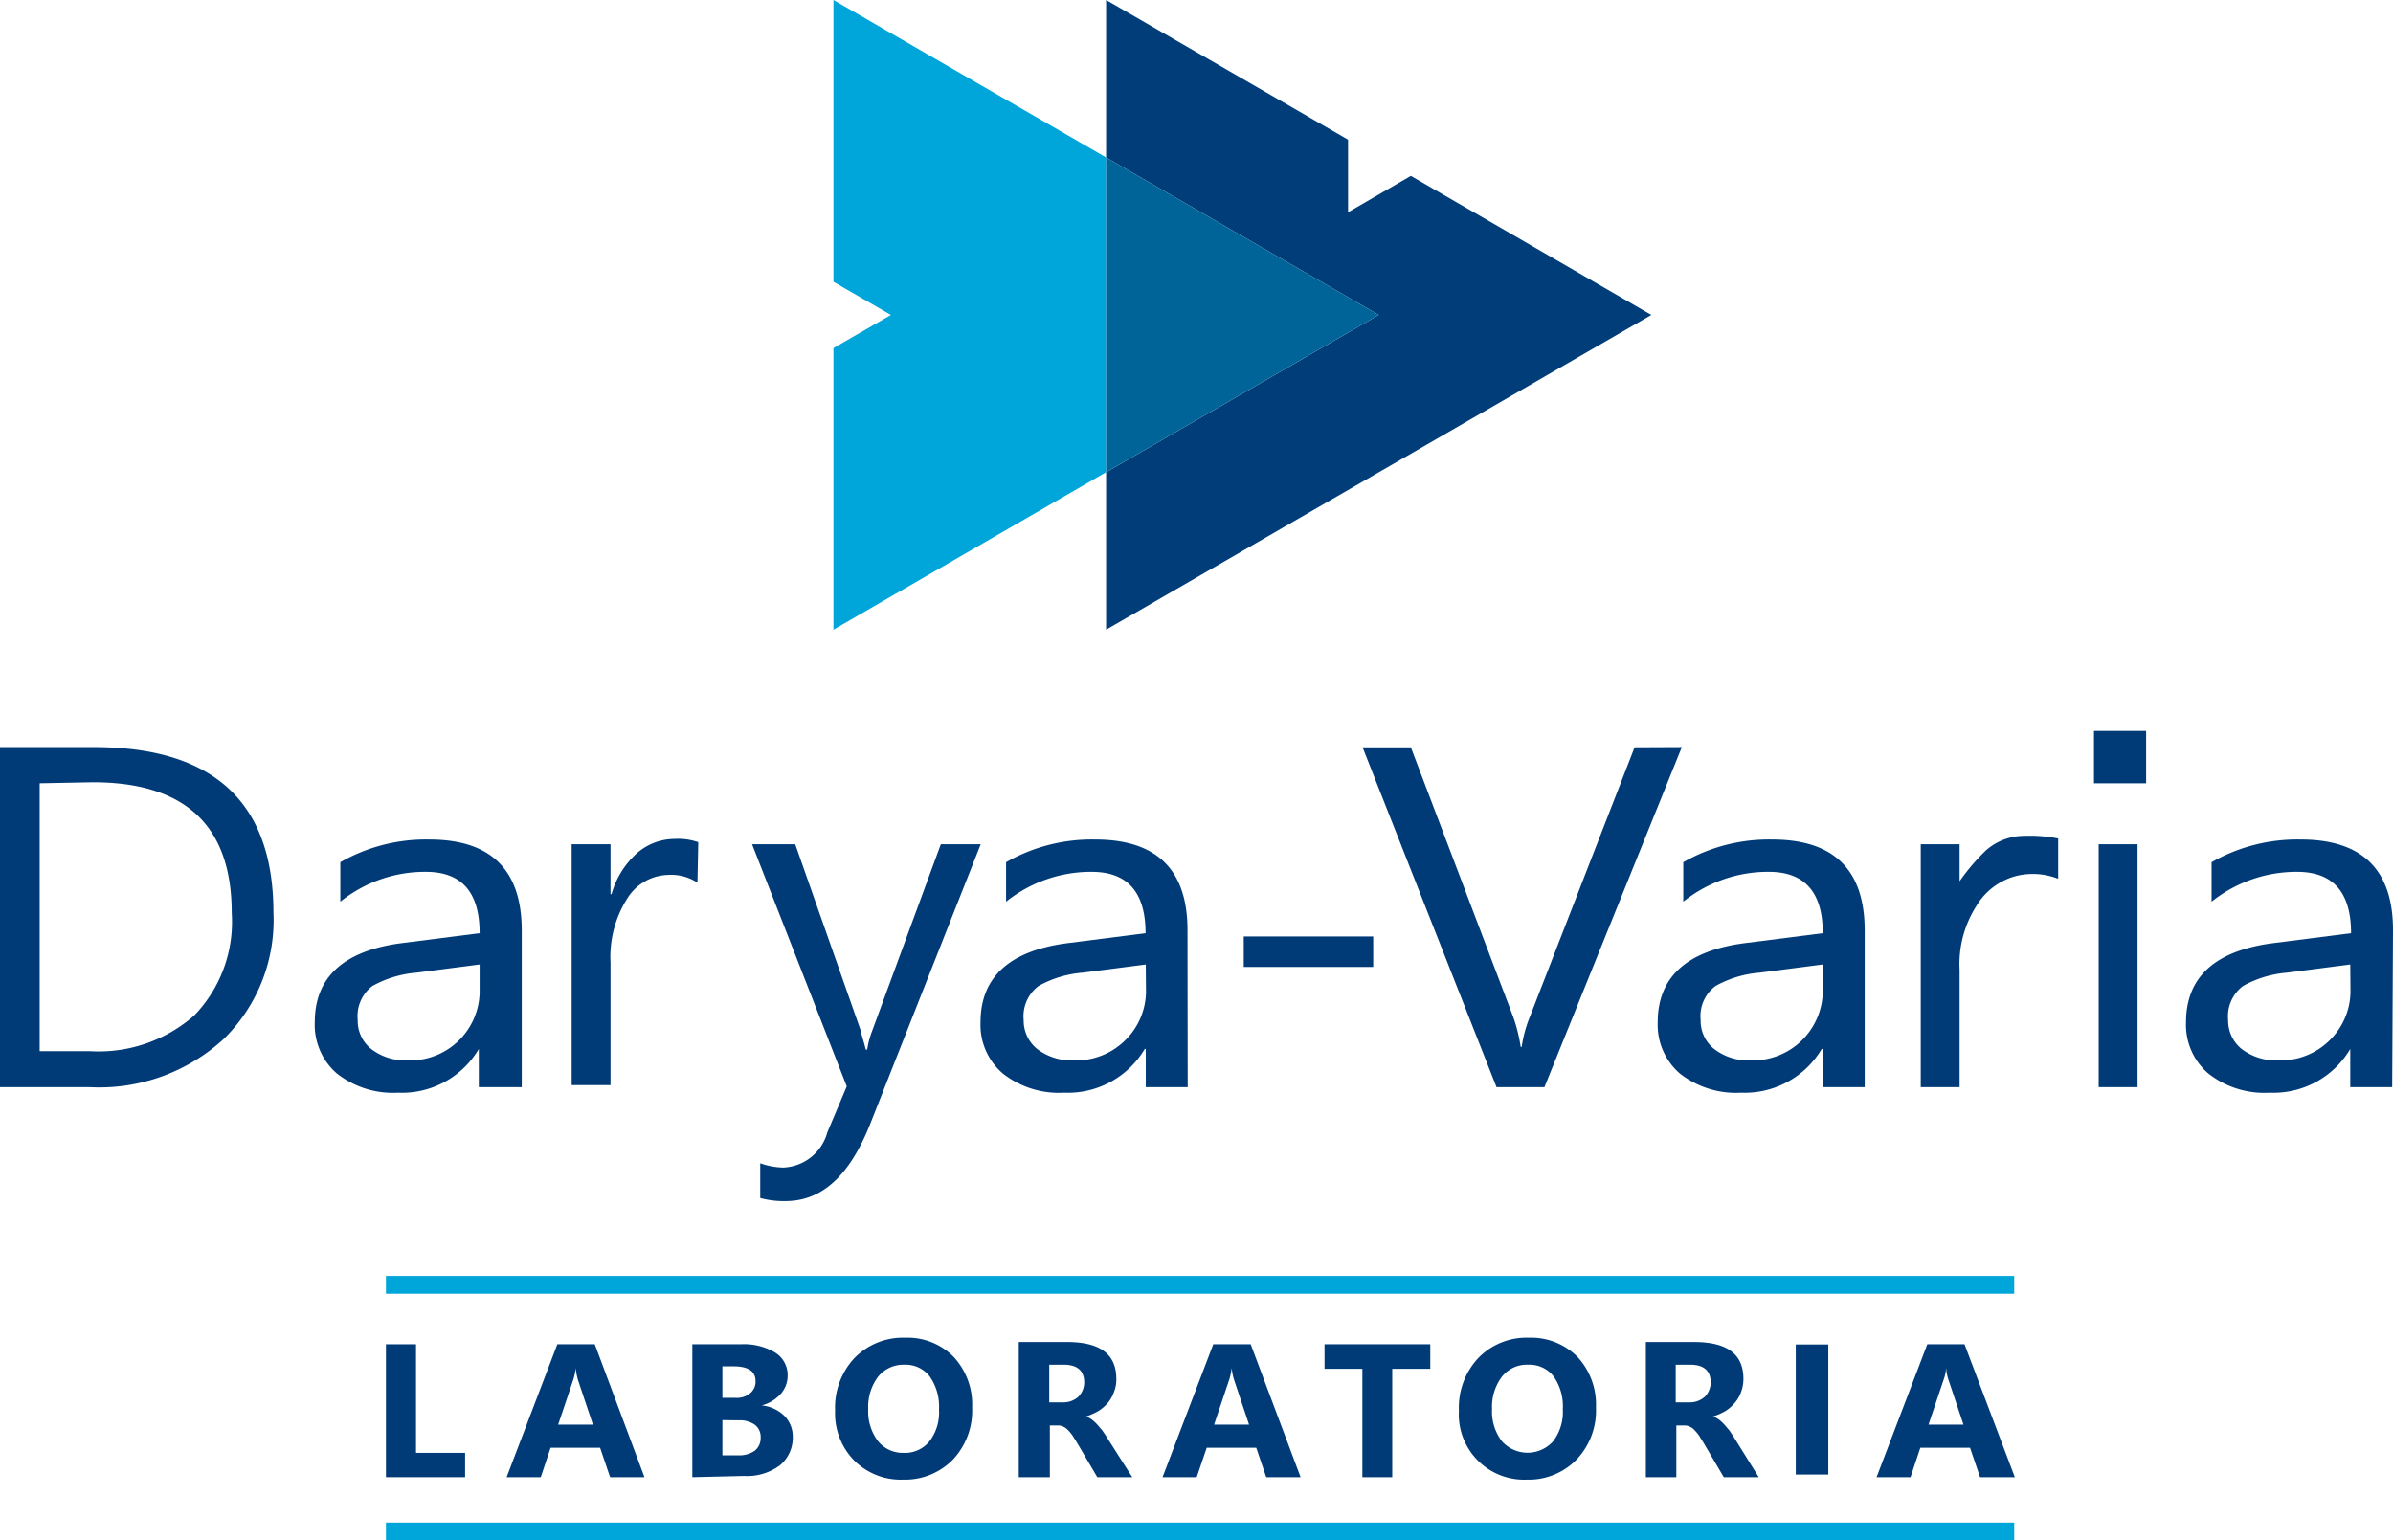 <svg xmlns="http://www.w3.org/2000/svg" width="117" height="75.32" viewBox="0 0 117 75.32"><defs><style>.a{fill:#003b78;}.b{fill:#00a5d9;}.c{fill:#003d79;}.d{fill:#006498;}</style></defs><g transform="translate(-344.63 -24.35)"><path class="a" d="M461.45,78H459.4V76.13h0a4.36,4.36,0,0,1-3.94,2.14,4.43,4.43,0,0,1-3-.94,3.13,3.13,0,0,1-1.09-2.5q0-3.31,4.23-3.87l3.84-.49q0-3-2.64-3a6.65,6.65,0,0,0-4.18,1.46V67a8.44,8.44,0,0,1,4.36-1.11q4.51,0,4.51,4.43Zm-2.05-6-3.09.4a5.26,5.26,0,0,0-2.15.65,1.85,1.85,0,0,0-.73,1.67,1.78,1.78,0,0,0,.67,1.42,2.77,2.77,0,0,0,1.79.55,3.41,3.41,0,0,0,2.52-1,3.37,3.37,0,0,0,1-2.5Z" transform="translate(0.14 -0.49)"/><path class="b" d="M2899.38,29.35V43.13l2.81,1.62-2.81,1.62V60.14l13.33-7.7V37.05Z" transform="translate(-2514 -5)"/><path class="c" d="M2924.54,39.73V36.18l-11.83-6.83v7.7l13.33,7.7-13.33,7.69v7.7l26.66-15.39-11.76-6.8Z" transform="translate(-2514 -5)"/><path class="d" d="M2912.71,37.05V52.44l13.33-7.69Z" transform="translate(-2514 -5)"/><path class="a" d="M344.49,78V61.37h4.59q8.78,0,8.78,8.1a8.13,8.13,0,0,1-2.44,6.18A9,9,0,0,1,348.89,78Zm1.94-14.86v13.1h2.48A7.07,7.07,0,0,0,354,74.48a6.59,6.59,0,0,0,1.82-5q0-6.39-6.79-6.39Z" transform="translate(0.14 -0.49)"/><path class="a" d="M378.59,68a2.34,2.34,0,0,0-1.43-.38,2.42,2.42,0,0,0-2,1.15,5.33,5.33,0,0,0-.82,3.13v6h-1.9V66.12h1.9v2.44h.05a4.22,4.22,0,0,1,1.24-2,2.83,2.83,0,0,1,1.87-.7,3,3,0,0,1,1.13.16Z" transform="translate(0.14 -0.49)"/><path class="a" d="M392.44,66.12,387,79.89c-1,2.46-2.34,3.68-4.1,3.68a4.38,4.38,0,0,1-1.24-.15v-1.7a3.54,3.54,0,0,0,1.13.21,2.33,2.33,0,0,0,2.15-1.72l.95-2.25-4.63-11.84h2.11l3.21,9.13c0,.12.12.42.24.91h.07a4.226,4.226,0,0,1,.23-.88l3.37-9.16Z" transform="translate(0.14 -0.49)"/><path class="a" d="M411.63,72.12H405.3V70.63h6.33Z" transform="translate(0.14 -0.49)"/><path class="a" d="M426.72,61.37,420,78h-2.34l-6.55-16.62h2.36l5,13.17a7.8,7.8,0,0,1,.37,1.48h.05a6.26,6.26,0,0,1,.41-1.5l5.11-13.15Z" transform="translate(0.14 -0.49)"/><path class="a" d="M445.12,67.81a3.38,3.38,0,0,0-2-.15,3.2,3.2,0,0,0-2,1.48,5.28,5.28,0,0,0-.82,3.13V78h-1.9V66.12h1.9v1.81a10.131,10.131,0,0,1,1.29-1.51,2.84,2.84,0,0,1,1.86-.71,7.24,7.24,0,0,1,1.67.13Z" transform="translate(0.14 -0.49)"/><path class="a" d="M449,78h-1.9V66.12H449Zm.42-14.86h-2.55V60.58h2.55Z" transform="translate(0.14 -0.49)"/><path class="a" d="M435.66,78h-2.05V76.13h-.05a4.38,4.38,0,0,1-3.94,2.14,4.45,4.45,0,0,1-3-.94,3.15,3.15,0,0,1-1.08-2.5q0-3.31,4.23-3.87l3.84-.49q0-3-2.64-3a6.61,6.61,0,0,0-4.18,1.46V67a8.43,8.43,0,0,1,4.35-1.11q4.51,0,4.52,4.43Zm-2.05-6-3.09.4a5.26,5.26,0,0,0-2.15.65,1.83,1.83,0,0,0-.73,1.67,1.75,1.75,0,0,0,.67,1.42,2.74,2.74,0,0,0,1.78.55,3.42,3.42,0,0,0,3.52-3.5Z" transform="translate(0.14 -0.49)"/><path class="a" d="M370,78h-2.1V76.13h0a4.36,4.36,0,0,1-3.94,2.14,4.44,4.44,0,0,1-3-.94,3.15,3.15,0,0,1-1.08-2.5q0-3.31,4.22-3.87l3.84-.49c0-2-.87-3-2.63-3a6.61,6.61,0,0,0-4.18,1.46V67a8.43,8.43,0,0,1,4.35-1.11q4.51,0,4.52,4.43Zm-2.06-6-3.09.4a5.31,5.31,0,0,0-2.15.65,1.85,1.85,0,0,0-.72,1.67,1.75,1.75,0,0,0,.67,1.42,2.74,2.74,0,0,0,1.78.55,3.4,3.4,0,0,0,3.51-3.5Z" transform="translate(0.14 -0.49)"/><path class="a" d="M402.56,78h-2.05V76.13h-.05a4.37,4.37,0,0,1-3.94,2.14,4.44,4.44,0,0,1-3-.94,3.13,3.13,0,0,1-1.09-2.5q0-3.31,4.23-3.87l3.84-.49q0-3-2.64-3a6.65,6.65,0,0,0-4.18,1.46V67a8.44,8.44,0,0,1,4.36-1.11q4.51,0,4.51,4.43Zm-2.05-6-3.09.4a5.26,5.26,0,0,0-2.15.65,1.85,1.85,0,0,0-.73,1.67,1.78,1.78,0,0,0,.67,1.42,2.77,2.77,0,0,0,1.79.55,3.41,3.41,0,0,0,2.52-1,3.37,3.37,0,0,0,1-2.5Z" transform="translate(0.14 -0.49)"/><path class="a" d="M367.23,97.07h-3.87v-6.5h1.47v5.31h2.4Z" transform="translate(0.14 -0.49)"/><path class="a" d="M376,97.07h-1.68l-.49-1.44h-2.42l-.48,1.44h-1.67l2.48-6.5h1.83Zm-2.52-2.57-.73-2.18a3,3,0,0,1-.11-.59h0a2.9,2.9,0,0,1-.12.57l-.74,2.2Z" transform="translate(0.14 -0.49)"/><path class="a" d="M408.08,97.07H406.4l-.49-1.44h-2.42L403,97.07h-1.67l2.48-6.5h1.83Zm-2.52-2.57-.73-2.18a2.921,2.921,0,0,1-.12-.59h0a2.9,2.9,0,0,1-.12.57l-.74,2.2Z" transform="translate(0.14 -0.49)"/><path class="a" d="M443,97.07h-1.7l-.49-1.44h-2.43l-.48,1.44h-1.66l2.48-6.5h1.82Zm-2.51-2.57-.73-2.18a2.36,2.36,0,0,1-.12-.59h0a1.94,1.94,0,0,1-.12.57l-.74,2.2Z" transform="translate(0.14 -0.49)"/><path class="a" d="M378.34,97.07v-6.5h2.37a3,3,0,0,1,1.67.4A1.29,1.29,0,0,1,383,92.1a1.33,1.33,0,0,1-.36.92,1.87,1.87,0,0,1-.91.54h0a1.86,1.86,0,0,1,1.11.51,1.43,1.43,0,0,1,.41,1,1.75,1.75,0,0,1-.63,1.42,2.68,2.68,0,0,1-1.75.52Zm1.47-5.42v1.54h.64a1,1,0,0,0,.71-.22.72.72,0,0,0,.27-.6c0-.48-.36-.72-1.07-.72Zm0,2.63V96h.79a1.29,1.29,0,0,0,.8-.23.79.79,0,0,0,.28-.65.73.73,0,0,0-.28-.61,1.24,1.24,0,0,0-.79-.22Z" transform="translate(0.14 -0.49)"/><path class="a" d="M399.85,97.07h-1.71l-1-1.7-.22-.35a1.881,1.881,0,0,0-.22-.26.65.65,0,0,0-.22-.16.55.55,0,0,0-.26-.06h-.4v2.53H394.3V90.46h2.36c1.61,0,2.41.59,2.41,1.8a1.61,1.61,0,0,1-.11.63,1.8,1.8,0,0,1-.29.53,2.071,2.071,0,0,1-.47.41,3.051,3.051,0,0,1-.61.27h0a1.281,1.281,0,0,1,.28.15,2.05,2.05,0,0,1,.27.25l.25.29c.07.11.15.21.21.32Zm-4.06-5.5v1.84h.65a1.1,1.1,0,0,0,.77-.27,1,1,0,0,0,.29-.7c0-.58-.34-.87-1-.87Z" transform="translate(0.14 -0.49)"/><path class="a" d="M430.48,97.07h-1.71l-1-1.7-.22-.35a1.879,1.879,0,0,0-.22-.26.65.65,0,0,0-.22-.16.58.58,0,0,0-.26-.06h-.4v2.53h-1.49V90.46h2.36c1.61,0,2.41.59,2.41,1.8a1.81,1.81,0,0,1-.11.63,1.62,1.62,0,0,1-.3.53,2,2,0,0,1-.46.41,2.9,2.9,0,0,1-.62.27h0a1.139,1.139,0,0,1,.29.15,2.049,2.049,0,0,1,.27.25l.25.29.21.32Zm-4.06-5.5v1.84h.65a1.1,1.1,0,0,0,.77-.27,1,1,0,0,0,.29-.7c0-.58-.34-.87-1-.87Z" transform="translate(0.14 -0.49)"/><path class="a" d="M414.42,91.77h-1.86v5.3H411.1v-5.3h-1.85v-1.2h5.17Z" transform="translate(0.14 -0.49)"/><path class="a" d="M419.14,97.19a3.19,3.19,0,0,1-3.32-3.37,3.55,3.55,0,0,1,.94-2.57,3.28,3.28,0,0,1,2.49-1,3.19,3.19,0,0,1,2.37.94,3.43,3.43,0,0,1,.9,2.47,3.47,3.47,0,0,1-.94,2.54,3.26,3.26,0,0,1-2.44.99Zm.06-5.62a1.55,1.55,0,0,0-1.28.59,2.44,2.44,0,0,0-.48,1.58,2.39,2.39,0,0,0,.48,1.57,1.68,1.68,0,0,0,2.51,0,2.36,2.36,0,0,0,.47-1.56,2.55,2.55,0,0,0-.45-1.61A1.5,1.5,0,0,0,419.2,91.57Z" transform="translate(0.14 -0.49)"/><path class="a" d="M388.64,97.19a3.22,3.22,0,0,1-2.39-.94,3.29,3.29,0,0,1-.93-2.43,3.55,3.55,0,0,1,.94-2.57,3.31,3.31,0,0,1,2.49-1,3.16,3.16,0,0,1,2.37.94,3.43,3.43,0,0,1,.9,2.47,3.5,3.5,0,0,1-.93,2.54,3.28,3.28,0,0,1-2.45.99Zm.07-5.62a1.59,1.59,0,0,0-1.29.59,2.44,2.44,0,0,0-.48,1.58,2.39,2.39,0,0,0,.48,1.57,1.56,1.56,0,0,0,1.25.57,1.53,1.53,0,0,0,1.26-.56,2.31,2.31,0,0,0,.47-1.56,2.55,2.55,0,0,0-.45-1.61,1.48,1.48,0,0,0-1.24-.58Z" transform="translate(0.14 -0.49)"/><rect class="a" width="1.59" height="6.36" transform="translate(432.43 90.09)"/><rect class="b" width="79.61" height="0.87" transform="translate(363.5 86.74)"/><rect class="b" width="79.61" height="0.87" transform="translate(363.5 98.8)"/></g></svg>